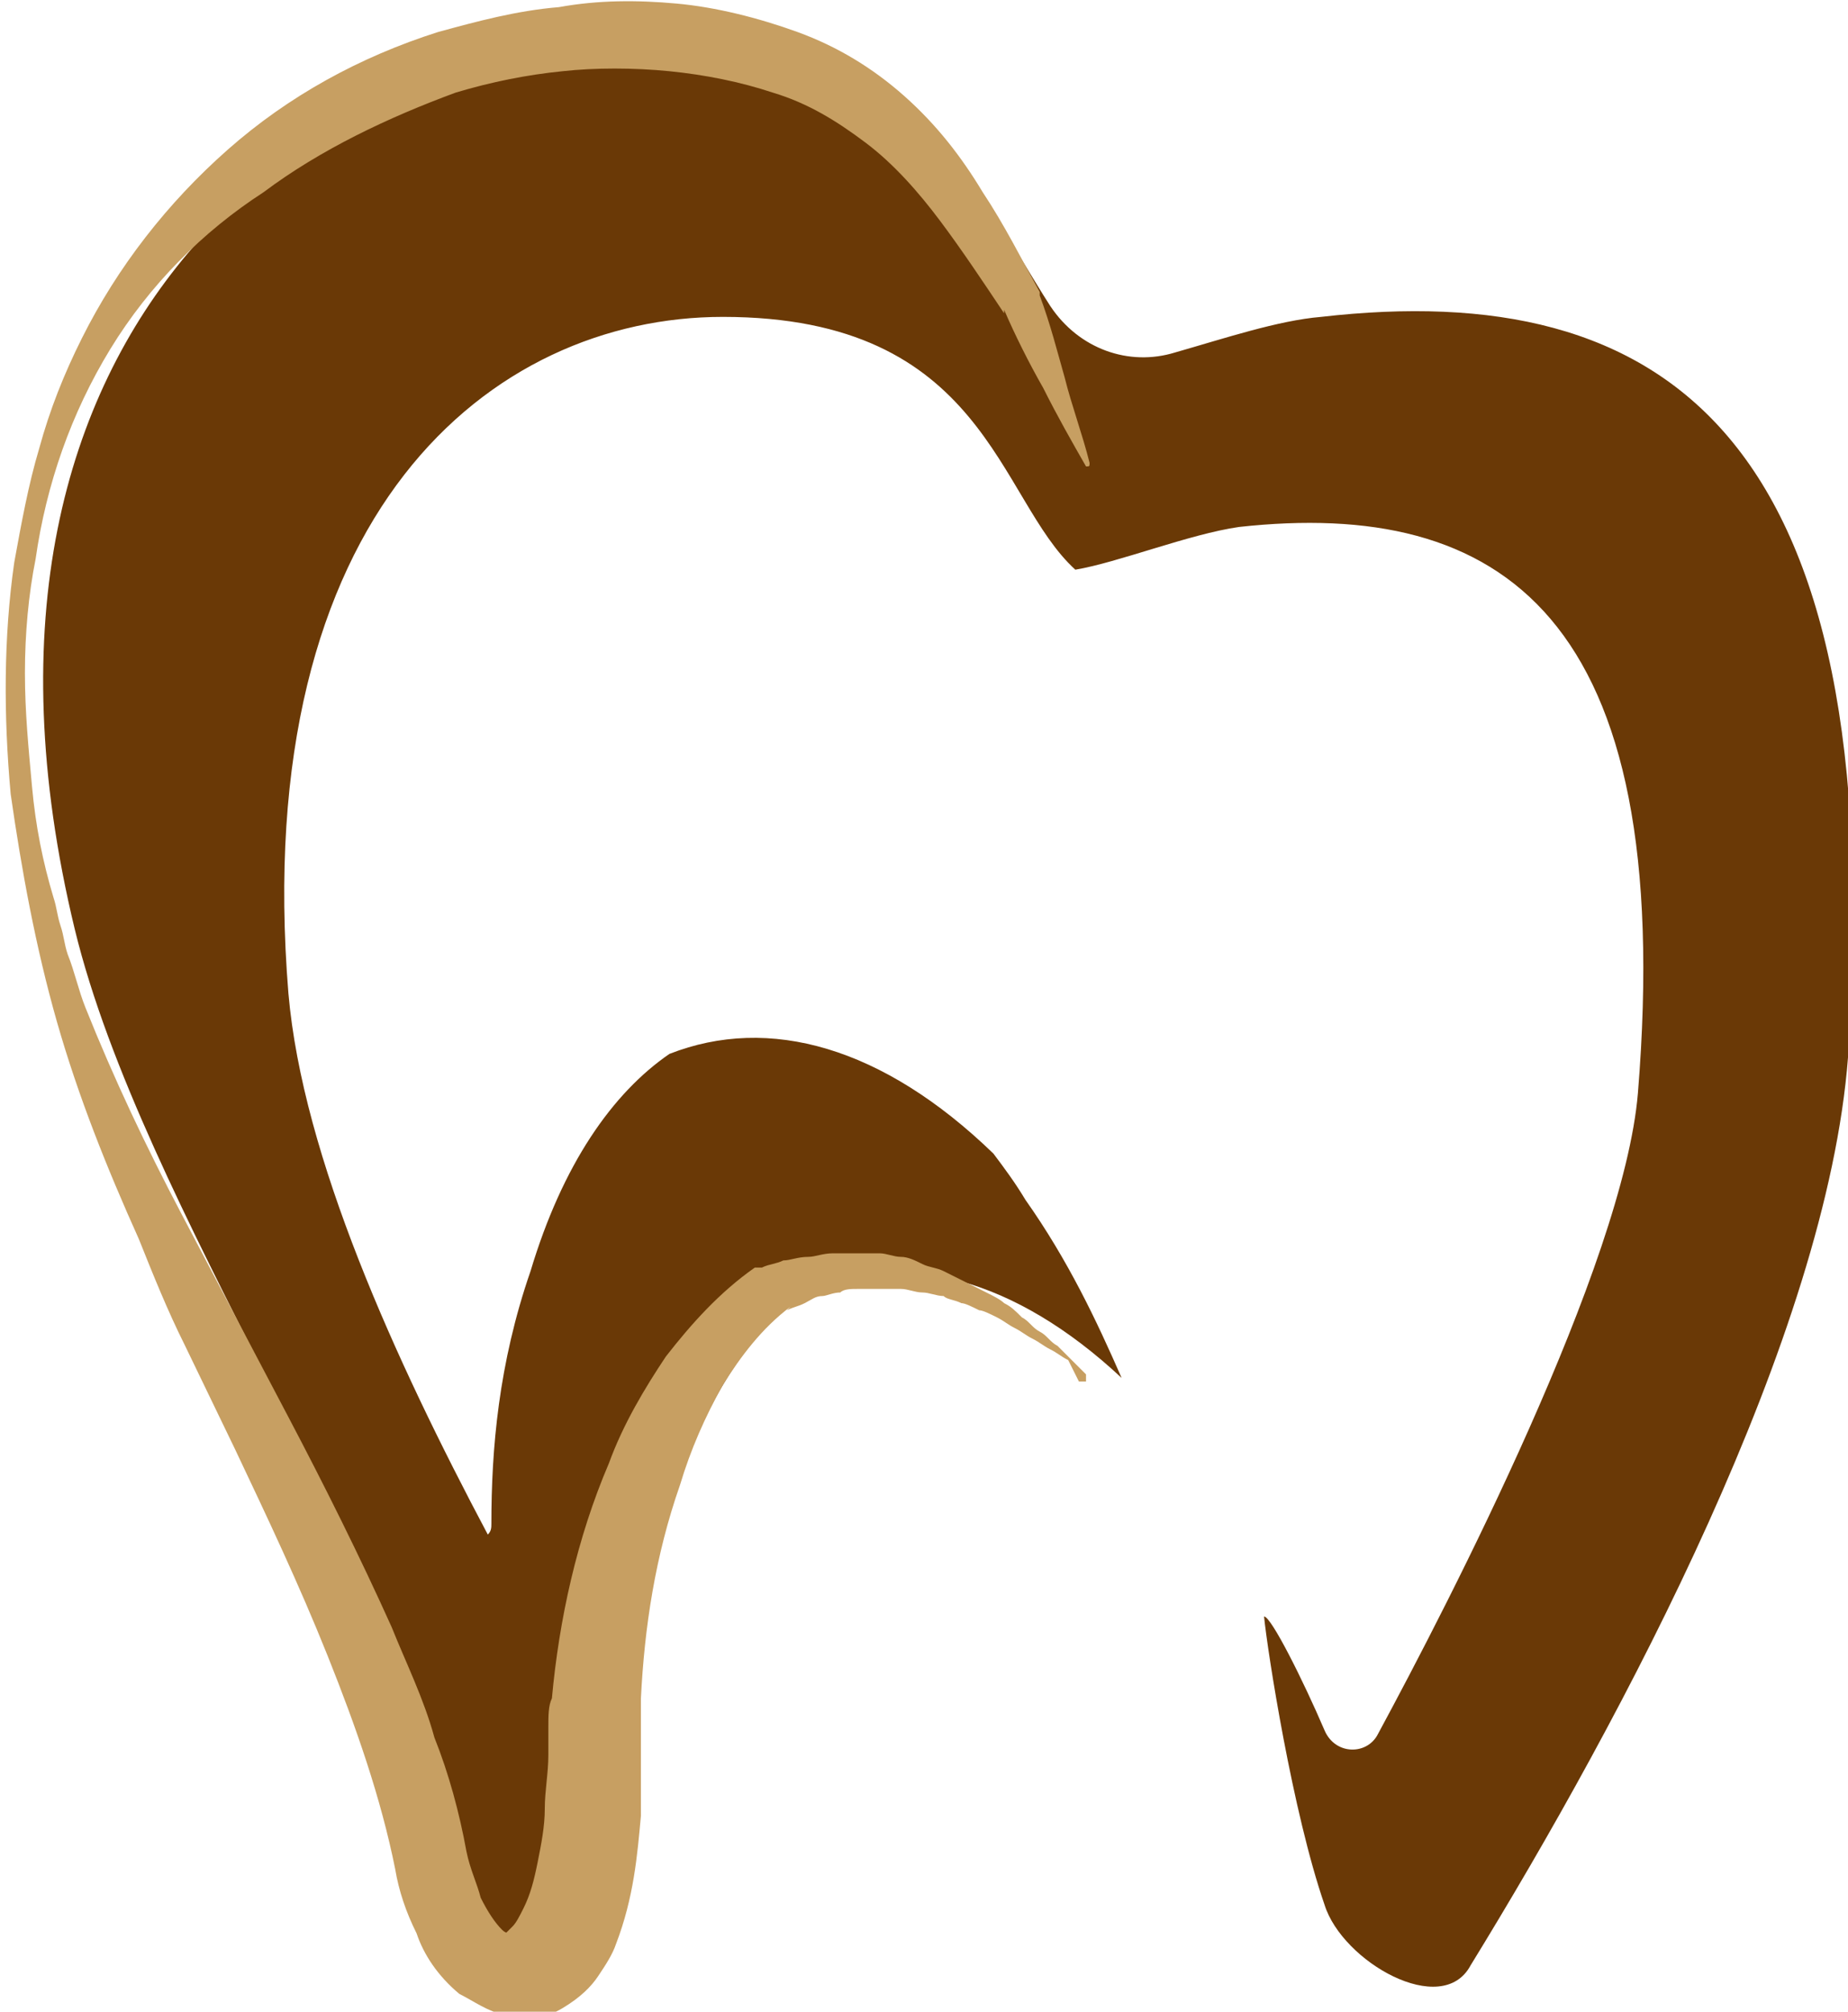 <?xml version="1.0" encoding="utf-8"?>
<!-- Generator: Adobe Illustrator 27.2.0, SVG Export Plug-In . SVG Version: 6.00 Build 0)  -->
<svg version="1.1" id="a" xmlns="http://www.w3.org/2000/svg" xmlns:xlink="http://www.w3.org/1999/xlink" x="0px" y="0px"
	 viewBox="0 0 51.9 56.5" style="enable-background:new 0 0 51.9 56.5;" xml:space="preserve">
<style type="text/css">
	.st0{fill:#6A3906;}
	.st1{fill:#C79F62;}
</style>
<g>
	<path class="st0" d="M37.1,8.9c-1.2,0.1-2.7,0.6-4.1,1c-1.3,0.4-2.7-0.1-3.5-1.3c-2-3.1-3.7-7.5-11.6-7.5C9.5,1.2-2.1,8.7,2.1,26.1
		c1.9,7.8,9,17.5,10.9,26c1,4.7,4.7,5,4.7-2.7c0-2.1,0.2-4.5,1.1-7.1c1-3,2.3-5,3.9-6.1c2.7-1.1,5.8-0.3,8.8,2.5
		c-0.7-1.6-1.5-3.3-2.7-5c-0.3-0.5-0.6-0.9-0.9-1.3c-3.1-3-6.3-3.9-9.1-2.8c-1.6,1.1-3,3.1-3.9,6.1c-0.9,2.6-1.1,5-1.1,7.1
		c0,0.1,0,0.2-0.1,0.3c-2.6-4.9-5.2-10.6-5.6-15.2c-1.1-13.5,5.7-19,12.2-19c7.4,0,7.7,5.1,9.9,7.1c1.2-0.2,3.2-1,4.6-1.2
		c7.3-0.8,12.3,2.4,11.2,15.9c-0.4,4.8-5.3,14.3-7.3,18c-0.3,0.6-1.2,0.6-1.5-0.1c-0.6-1.4-1.5-3.2-1.7-3.2c0.1,1,0.8,5.5,1.7,8.1
		c0.5,1.6,3.3,3.2,4.1,1.7c4.3-7,10-17.7,10.6-25.5C53.1,12.1,46.7,7.8,37.1,8.9L37.1,8.9z"/>
	<path class="st1" d="M30.5,13.1c-0.4-0.7-0.8-1.4-1.2-2.2c-0.4-0.7-0.8-1.5-1.1-2.2l0,0.1C27.6,7.9,27,7,26.4,6.2
		c-0.6-0.8-1.3-1.6-2.1-2.2c-0.8-0.6-1.6-1.1-2.6-1.4c-0.9-0.3-1.9-0.5-2.9-0.6c-1-0.1-2.1-0.1-3,0c-1,0.1-2,0.3-3,0.6
		C10.9,3.3,9,4.2,7.4,5.4C5.7,6.5,4.2,8,3.1,9.8C2,11.6,1.3,13.6,1,15.7c-0.2,1-0.3,2.1-0.3,3.2c0,1.1,0.1,2.1,0.2,3.2
		c0.1,1.1,0.3,2.1,0.6,3.1c0.1,0.3,0.1,0.5,0.2,0.8c0.1,0.3,0.1,0.5,0.2,0.8c0.2,0.5,0.3,1,0.5,1.5c0.8,2,1.7,3.9,2.7,5.8l3,5.7
		c1,1.9,2,3.9,2.9,5.9c0.4,1,0.9,2,1.2,3.1c0.4,1,0.7,2.1,0.9,3.2c0.1,0.5,0.3,0.9,0.4,1.3c0.2,0.4,0.4,0.7,0.6,0.9
		c0.1,0.1,0.2,0.1,0.2,0.1c0,0-0.1,0-0.1,0c0,0,0.1-0.1,0.2-0.2c0.1-0.1,0.2-0.3,0.3-0.5c0.2-0.4,0.3-0.8,0.4-1.3
		c0.1-0.5,0.2-1,0.2-1.5c0-0.5,0.1-1,0.1-1.5c0-0.3,0-0.6,0-0.8c0-0.3,0-0.6,0.1-0.8c0.2-2.2,0.7-4.5,1.6-6.6c0.4-1.1,1-2.1,1.6-3
		c0.7-0.9,1.5-1.8,2.5-2.5l0.1,0c0,0,0,0,0.1,0c0.2-0.1,0.4-0.1,0.6-0.2c0.2,0,0.4-0.1,0.7-0.1c0.2,0,0.4-0.1,0.7-0.1
		c0.2,0,0.4,0,0.7,0l0.3,0l0.3,0c0.2,0,0.4,0.1,0.6,0.1c0.2,0,0.4,0.1,0.6,0.2c0.2,0.1,0.4,0.1,0.6,0.2c0.2,0.1,0.4,0.2,0.6,0.3
		c0.2,0.1,0.4,0.2,0.6,0.3c0.2,0.1,0.4,0.2,0.5,0.3c0.2,0.1,0.3,0.2,0.5,0.4c0.2,0.1,0.3,0.3,0.5,0.4c0.2,0.1,0.3,0.3,0.5,0.4
		c0.1,0.1,0.3,0.3,0.4,0.4l0.4,0.4c0,0,0,0.1,0,0.2c0,0-0.1,0-0.2,0l0,0L30,38.2c-0.2-0.1-0.3-0.2-0.5-0.3c-0.2-0.1-0.3-0.2-0.5-0.3
		c-0.2-0.1-0.3-0.2-0.5-0.3c-0.2-0.1-0.3-0.2-0.5-0.3c-0.2-0.1-0.4-0.2-0.5-0.2c-0.2-0.1-0.4-0.2-0.5-0.2c-0.2-0.1-0.4-0.1-0.5-0.2
		c-0.2,0-0.4-0.1-0.6-0.1c-0.2,0-0.4-0.1-0.6-0.1c-0.2,0-0.4,0-0.6,0l-0.3,0l-0.3,0c-0.2,0-0.4,0-0.5,0.1c-0.2,0-0.4,0.1-0.5,0.1
		c-0.2,0-0.3,0.1-0.5,0.2c-0.2,0.1-0.3,0.1-0.5,0.2l0.1-0.1c-0.8,0.6-1.4,1.4-1.9,2.2c-0.5,0.9-0.9,1.8-1.2,2.8c-0.7,2-1,4-1.1,6
		c0,0.3,0,0.5,0,0.8l0,0.8c0,0.5,0,1.1,0,1.7c-0.1,1.1-0.2,2.3-0.7,3.6c-0.1,0.3-0.3,0.6-0.5,0.9c-0.2,0.3-0.5,0.6-1,0.9
		c-0.5,0.3-1.1,0.4-1.6,0.2c-0.5-0.1-0.9-0.4-1.3-0.6c-0.6-0.5-1-1.1-1.2-1.7c-0.3-0.6-0.5-1.2-0.6-1.8c-0.4-2-1.1-4-1.9-6
		c-0.8-2-1.7-3.9-2.6-5.8l-1.4-2.9c-0.5-1-0.9-2-1.3-3c-0.9-2-1.7-4-2.3-6.1c-0.6-2.1-1-4.3-1.3-6.4c-0.2-2.2-0.2-4.4,0.1-6.5
		c0.2-1.1,0.4-2.2,0.7-3.2c0.3-1.1,0.7-2.1,1.2-3.1c1-2,2.4-3.8,4.1-5.3c1.7-1.5,3.7-2.6,5.9-3.3c1.1-0.3,2.2-0.6,3.4-0.7
		C16.8,0,17.9,0,19,0.1c1.1,0.1,2.3,0.4,3.4,0.8c1.1,0.4,2.1,1,3,1.8c0.9,0.8,1.6,1.7,2.2,2.7c0.6,0.9,1.1,1.9,1.6,2.8l0,0.1
		c0,0,0,0,0,0c0.3,0.8,0.5,1.6,0.7,2.3c0.2,0.8,0.5,1.6,0.7,2.4c0,0.1,0,0.1-0.1,0.1C30.6,13.2,30.5,13.1,30.5,13.1L30.5,13.1z"/>
</g>
</svg>
